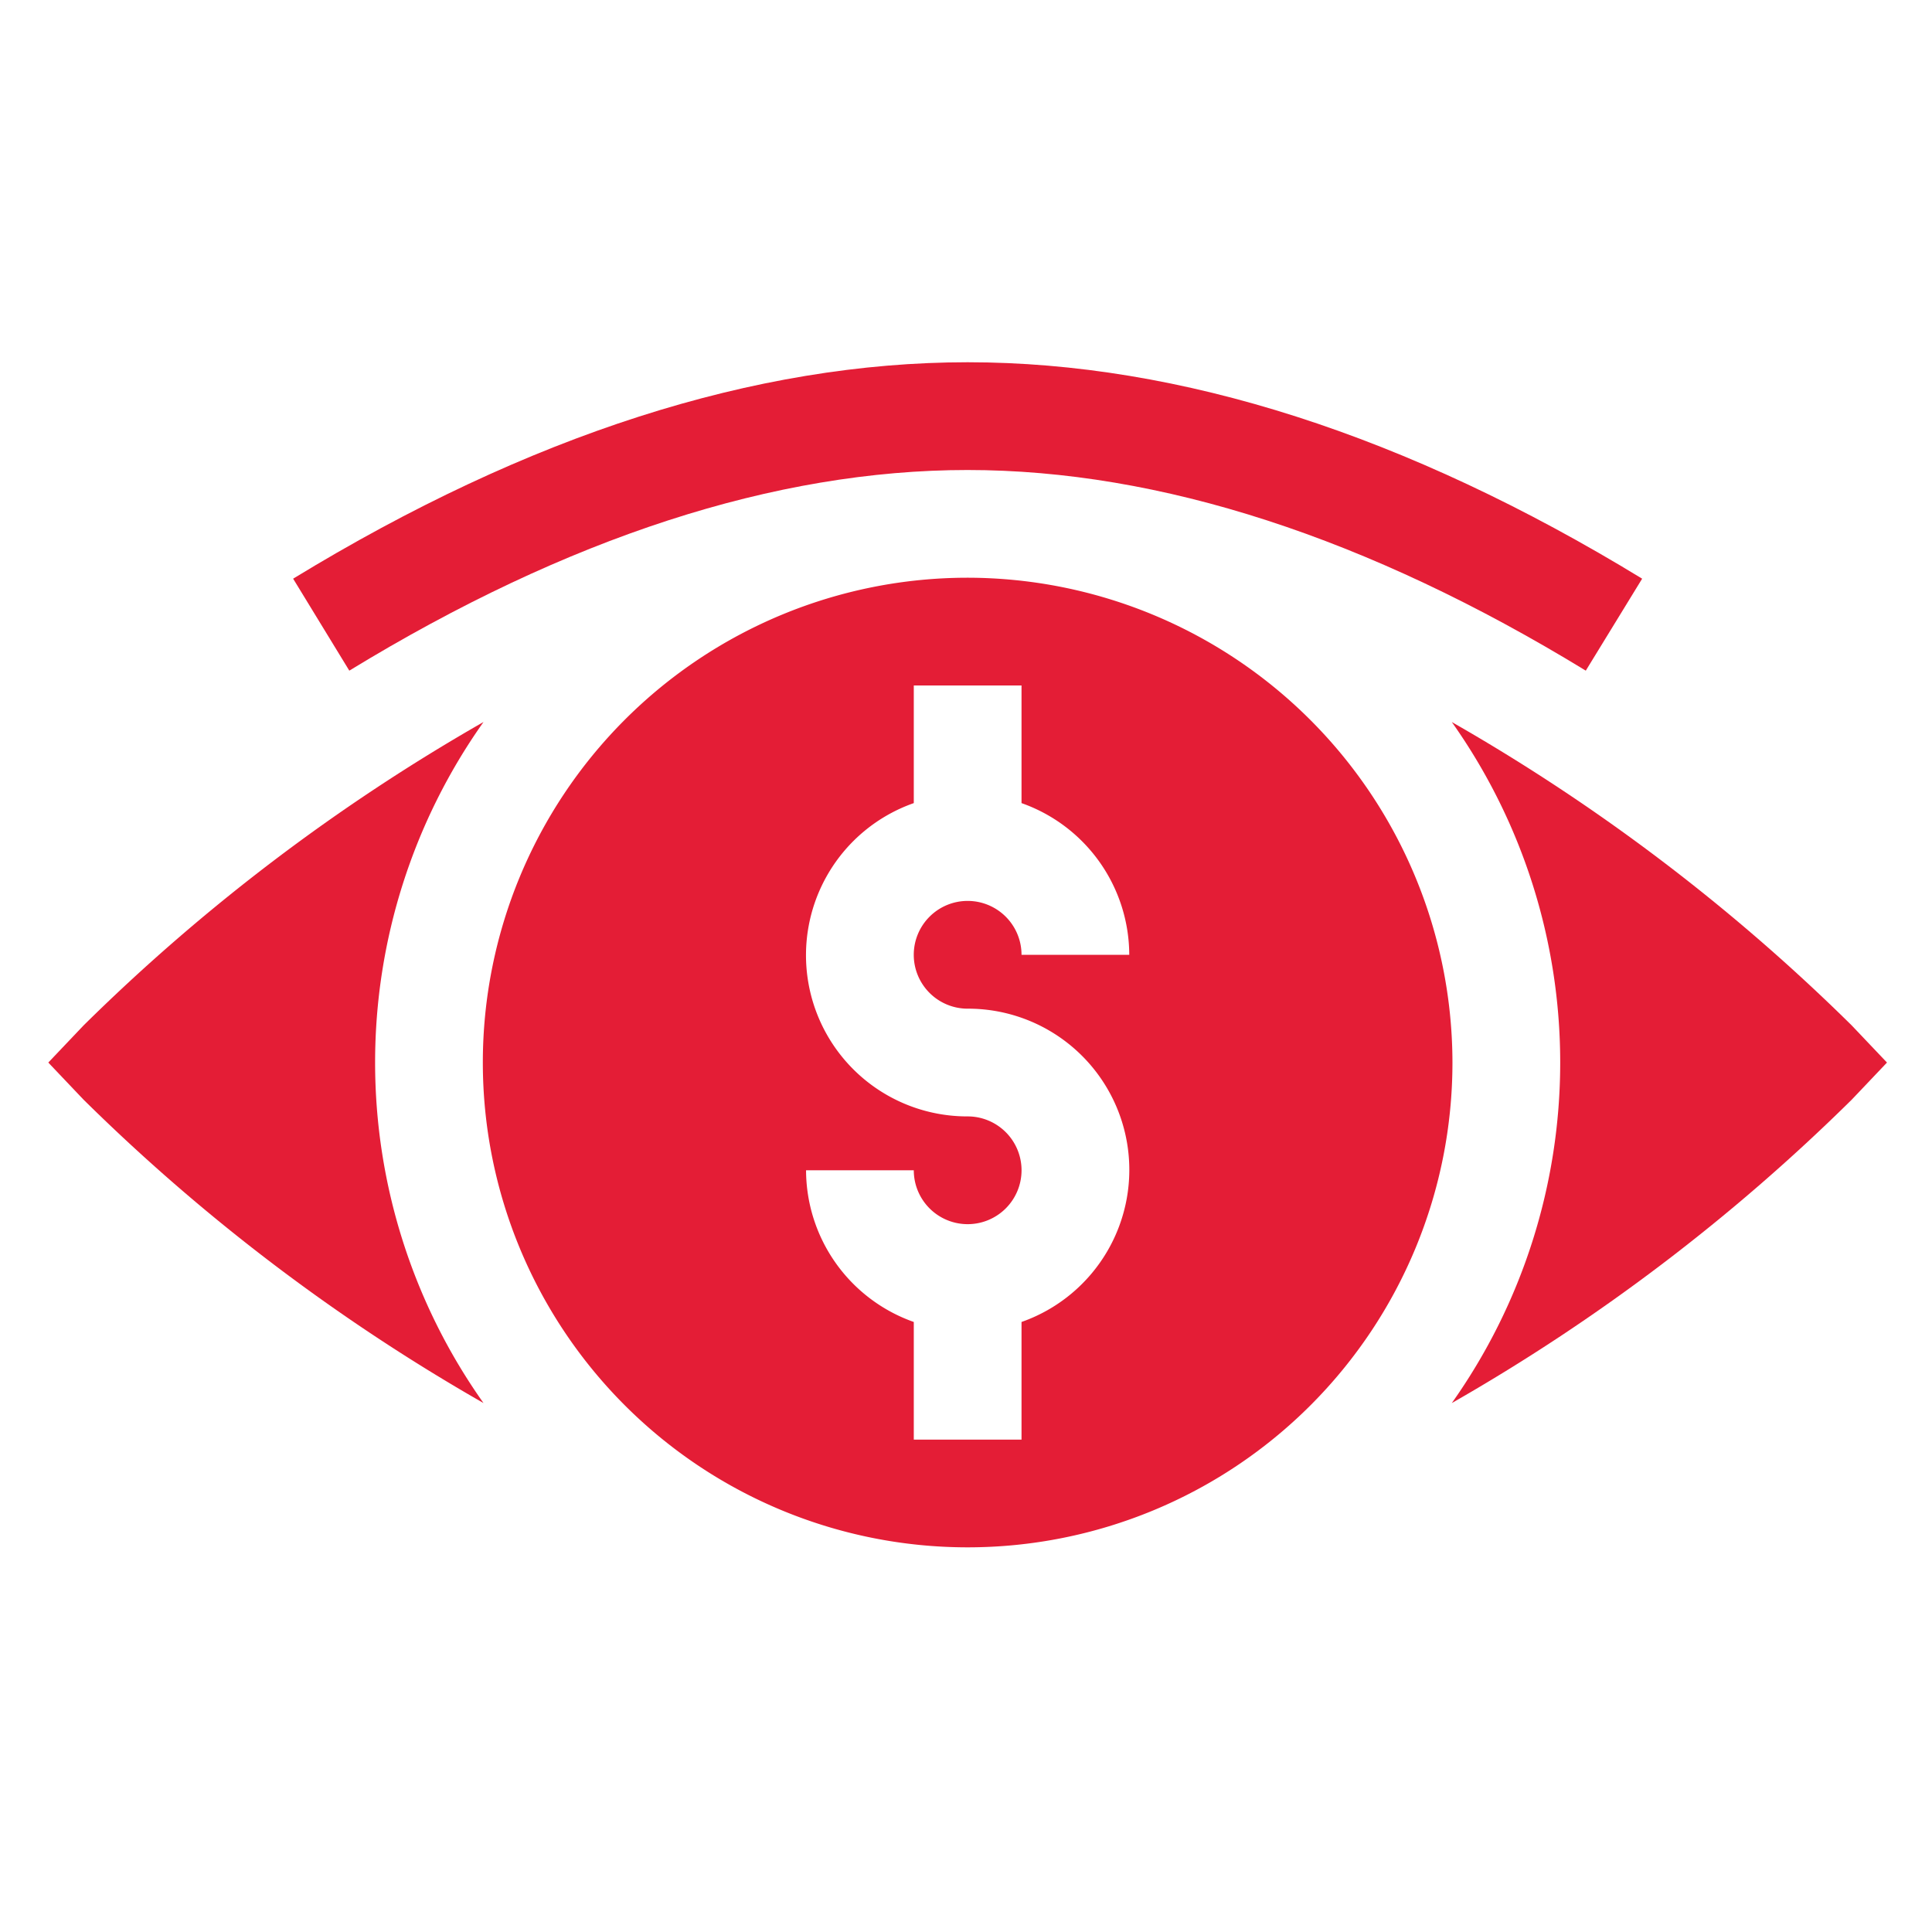 <svg xmlns="http://www.w3.org/2000/svg" xmlns:xlink="http://www.w3.org/1999/xlink" width="80" height="80" viewBox="0 0 80 80">
  <defs>
    <clipPath id="clip-Artboard_17">
      <rect width="80" height="80"/>
    </clipPath>
  </defs>
  <g id="Artboard_17" data-name="Artboard – 17" clip-path="url(#clip-Artboard_17)">
    <rect width="80" height="80" fill="rgba(255,255,255,0)"/>
    <g id="money" transform="translate(2 -76)">
      <path id="Path_268119" data-name="Path 268119" d="M124.038,99.962C114.3,94.015,104.9,91,96.108,91s-18.191,3.015-27.93,8.962l2.326,3.808c9.027-5.513,17.642-8.308,25.6-8.308s16.577,2.795,25.6,8.308Z" transform="translate(-58.04)" fill="#e41d36"/>
      <path id="Path_268120" data-name="Path 268120" d="M18.021,219.383a24.39,24.39,0,0,1,0-28.2A80.086,80.086,0,0,0,1.459,203.748L0,205.284l1.459,1.536A80.086,80.086,0,0,0,18.021,219.383Z" transform="translate(0 -85.286)" fill="#e41d36"/>
      <path id="Path_268121" data-name="Path 268121" d="M390.817,191.184a24.39,24.39,0,0,1,0,28.2,80.084,80.084,0,0,0,16.561-12.564l1.459-1.536-1.459-1.536A80.085,80.085,0,0,0,390.817,191.184Z" transform="translate(-332.701 -85.286)" fill="#e41d36"/>
      <path id="Path_268122" data-name="Path 268122" d="M141.075,151a20.075,20.075,0,1,0,20.075,20.075A20.1,20.1,0,0,0,141.075,151Zm0,17.845a6.675,6.675,0,0,1,2.231,12.973v4.872h-4.461v-4.872a6.681,6.681,0,0,1-4.461-6.281h4.461a2.231,2.231,0,1,0,2.231-2.231,6.675,6.675,0,0,1-2.231-12.973v-4.872h4.461v4.872a6.681,6.681,0,0,1,4.461,6.281h-4.461a2.231,2.231,0,1,0-2.231,2.231Z" transform="translate(-103.007 -51.078)" fill="#e41d36"/>
    </g>
  </g>
</svg>
